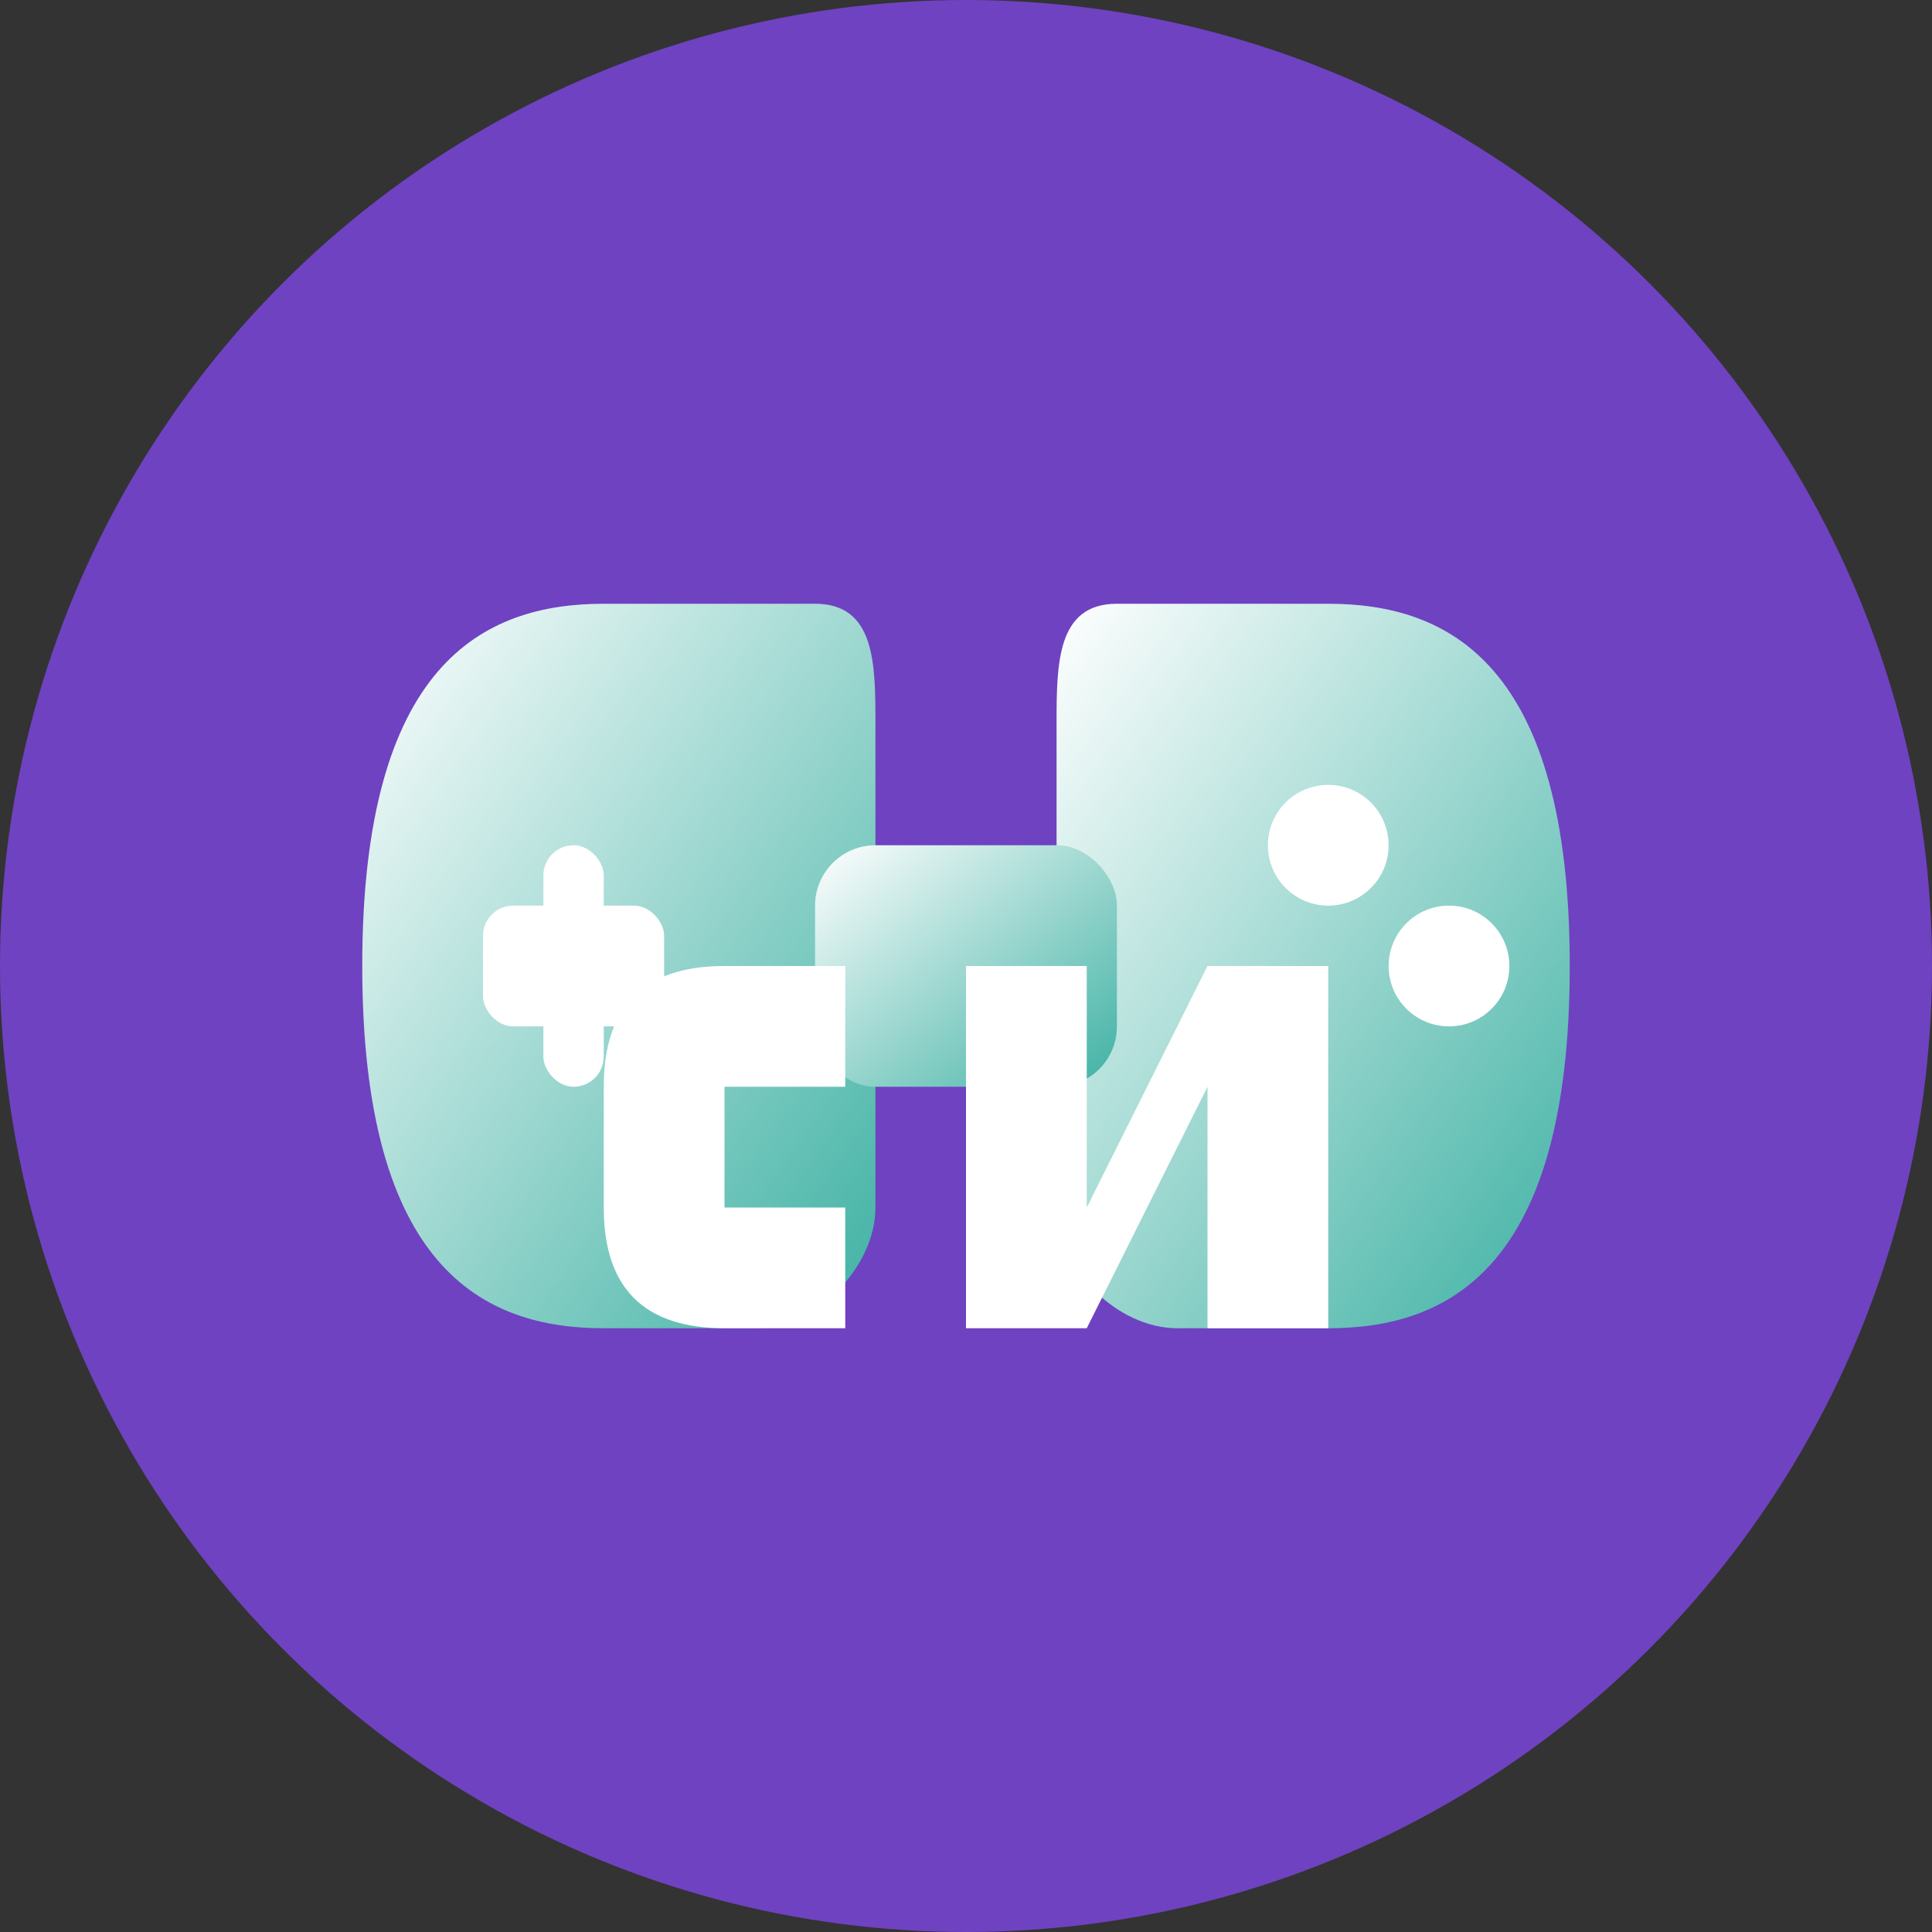 <svg width="32" height="32" viewBox="0 0 32 32" xmlns="http://www.w3.org/2000/svg">
  <rect x="0" y="0" width="32" height="32" fill="#333333" stroke="none"/>
  <!-- Фон (круг) -->
  <circle cx="16" cy="16" r="16" fill="#6f42c1"/>
  
  <!-- Градиент для элементов -->
  <defs>
    <linearGradient id="accent-gradient" x1="0%" y1="0%" x2="100%" y2="100%">
      <stop offset="0%" stop-color="#ffffff"/>
      <stop offset="100%" stop-color="#3eb1a3"/>
    </linearGradient>
  </defs>
  
  <!-- Контроллер (упрощенный) -->
  <g transform="translate(16, 16) scale(0.5)">
    <!-- Левая рукоятка -->
    <path d="M-20,0 C-20,-10 -16,-12 -12,-12 L-5,-12 C-3,-12 -3,-10 -3,-8 L-3,8 C-3,10 -5,12 -7,12 L-12,12 C-16,12 -20,10 -20,0 Z" fill="url(#accent-gradient)"/>
    
    <!-- Правая рукоятка -->
    <path d="M20,0 C20,-10 16,-12 12,-12 L5,-12 C3,-12 3,-10 3,-8 L3,8 C3,10 5,12 7,12 L12,12 C16,12 20,10 20,0 Z" fill="url(#accent-gradient)"/>
    
    <!-- Центральная часть -->
    <rect x="-5" y="-4" width="10" height="8" rx="2" fill="url(#accent-gradient)"/>
    
    <!-- Упрощенные кнопки -->
    <circle cx="12" cy="-4" r="2" fill="#ffffff"/>
    <circle cx="16" cy="0" r="2" fill="#ffffff"/>
    
    <!-- Упрощенная крестовина -->
    <rect x="-16" y="-2" width="6" height="4" rx="1" fill="#ffffff"/>
    <rect x="-14" y="-4" width="2" height="8" rx="1" fill="#ffffff"/>
  </g>
  
  <!-- Буква "G" (Game) -->
  <path d="M10,20 Q10,22 12,22 L14,22 L14,20 L12,20 L12,18 L14,18 L14,16 L12,16 Q10,16 10,18 Z" fill="#ffffff"/>
  
  <!-- Буква "M" (Mobile) -->
  <path d="M16,16 L18,16 L18,20 L20,16 L22,16 L22,22 L20,22 L20,18 L18,22 L16,22 Z" fill="#ffffff"/>
</svg>